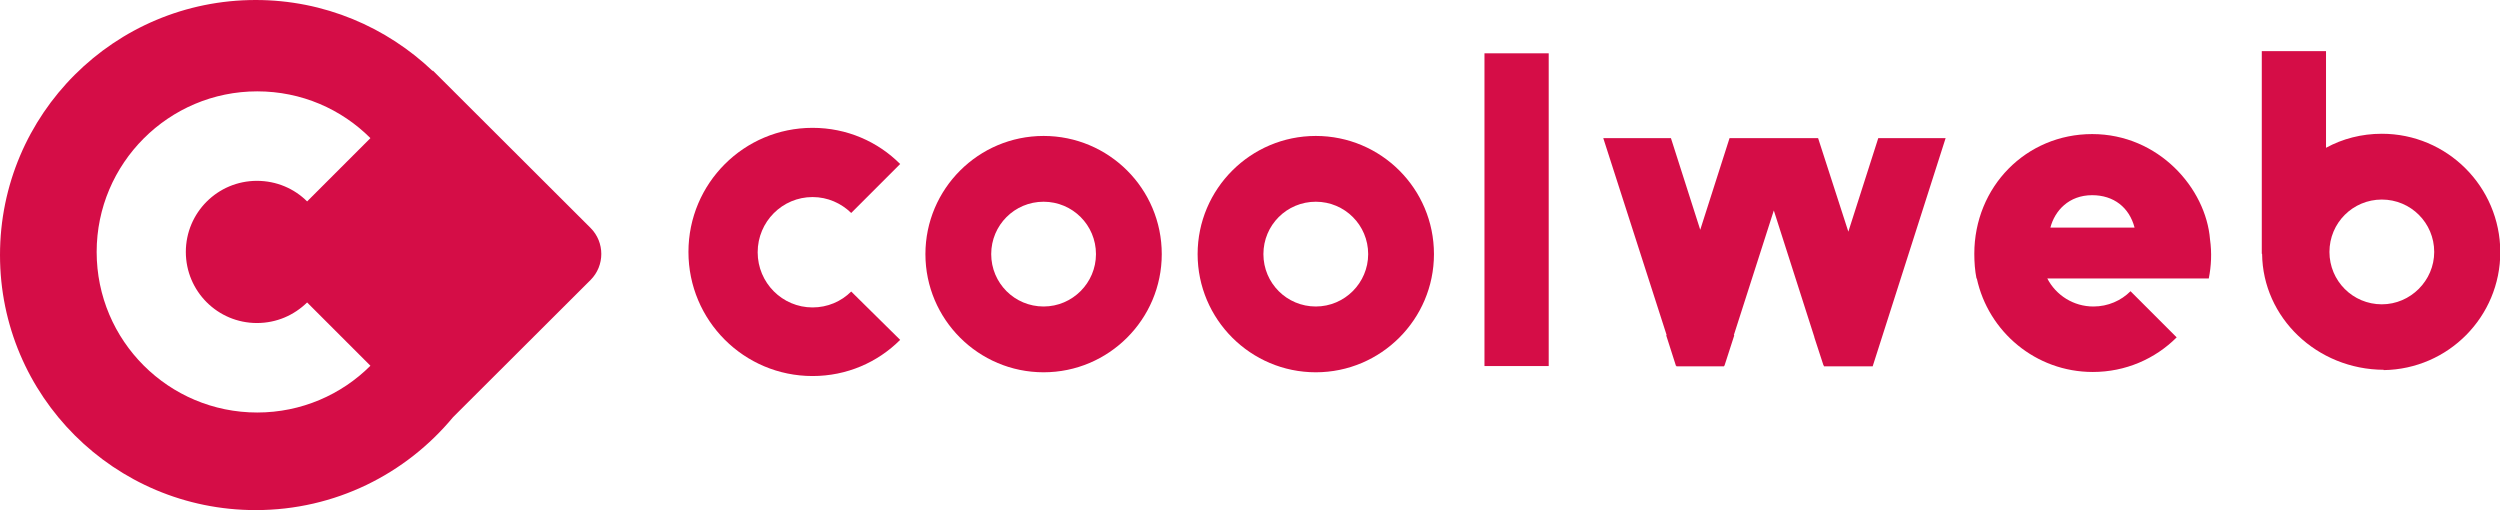 <?xml version="1.0" encoding="UTF-8"?> <!-- Generator: Adobe Illustrator 24.1.0, SVG Export Plug-In . SVG Version: 6.00 Build 0) --> <svg xmlns="http://www.w3.org/2000/svg" xmlns:xlink="http://www.w3.org/1999/xlink" version="1.1" id="Layer_1" x="0px" y="0px" viewBox="0 0 801.8 163.6" style="enable-background:new 0 0 801.8 163.6;" xml:space="preserve"> <style type="text/css"> .st0{fill:#D50D47;} </style> <path class="st0" d="M763.9,42.9c-6.5,0-12.6,1.6-17.9,4.5V16.4h-20.6v65h0.1c0.2,20.5,17.6,37.1,39,37.2v0.1 c20.7-0.3,37.4-17.1,37.4-37.9C801.8,59.8,784.8,42.9,763.9,42.9z M763.9,97.6c-9.3,0-16.8-7.5-16.8-16.8c0-9.3,7.5-16.8,16.8-16.8 c9.3,0,16.8,7.5,16.8,16.8C780.7,90,773.1,97.6,763.9,97.6z"></path> <path class="st0" d="M273,93.5c-3.2,3.2-7.6,5.1-12.4,5.1c-9.7,0-17.6-7.9-17.6-17.7c0-9.8,7.9-17.7,17.6-17.7c4.9,0,9.2,2,12.4,5.1 l15.7-15.7c-7.2-7.2-17.1-11.6-28.1-11.6c-22,0-39.8,17.8-39.8,39.8c0,22,17.8,39.8,39.8,39.8c11,0,20.9-4.4,28.1-11.6L273,93.5z"></path> <path class="st0" d="M334.7,43.6c-20.9,0-37.9,17-37.9,37.9c0,20.9,17,37.9,37.9,37.9c20.9,0,37.9-17,37.9-37.9 C372.6,60.5,355.6,43.6,334.7,43.6z M334.7,98.3c-9.3,0-16.8-7.5-16.8-16.8c0-9.3,7.5-16.8,16.8-16.8c9.3,0,16.8,7.5,16.8,16.8 C351.5,90.7,344,98.3,334.7,98.3z"></path> <path class="st0" d="M422,43.6c-20.9,0-37.9,17-37.9,37.9c0,20.9,17,37.9,37.9,37.9s37.9-17,37.9-37.9 C459.9,60.5,442.9,43.6,422,43.6z M422,98.3c-9.3,0-16.8-7.5-16.8-16.8c0-9.3,7.5-16.8,16.8-16.8c9.3,0,16.8,7.5,16.8,16.8 C438.8,90.7,431.3,98.3,422,98.3z"></path> <rect x="476.1" y="17.1" class="st0" width="20.6" height="100.3"></rect> <polygon class="st0" points="534.4,107.6 537.5,117.3 537.6,117.3 537.7,117.5 552.9,117.5 553,117.3 553.1,117.2 556.2,107.6 556.1,107.4 568.9,67.5 581.9,108.1 581.9,108.2 584.8,117.1 584.9,117.2 585,117.5 600.6,117.5 624,44.3 602.4,44.3 592.8,74.3 583.1,44.3 554.7,44.3 545.3,73.7 535.9,44.3 514.2,44.3 534.5,107.4 "></polygon> <path class="st0" d="M189.4,73.1l-50.6-50.5v0.2C124,8.7,104,0,82,0C36.7,0,0,36.6,0,81.8c0,45.2,36.7,81.8,82,81.8 c25.5,0,48.2-11.6,63.3-29.8l44.1-44C194,85.2,194,77.7,189.4,73.1z M82.4,103.6c6.3,0,11.9-2.5,16.1-6.6l20.3,20.3 c-9.3,9.3-22.2,15-36.3,15c-28.4,0-51.5-23-51.5-51.5c0-28.4,23.1-51.5,51.5-51.5c14.2,0,27,5.7,36.3,15L98.5,64.6 c-4.1-4.1-9.8-6.6-16.1-6.6c-12.6,0-22.8,10.2-22.8,22.8C59.6,93.4,69.8,103.6,82.4,103.6z"></path> <path class="st0" d="M708.8,76.8C707.5,60.4,692.3,43,671,43c-21.2,0-37.8,16.9-37.8,38.4c0,2.7,0.2,5.4,0.7,7.9h0.1 c3.7,17.1,18.9,30,37.2,30c10.5,0,20-4.2,26.9-11.1l-14.8-14.8c-3,3-7.2,4.9-11.9,4.9c-6.4,0-12-3.6-14.8-9h44.4c0.1,0,0.1,0,0.2,0 h7.2C709.2,85.3,709.4,81.1,708.8,76.8z M671,62.6c6.9,0,11.9,3.9,13.6,10.4h-27C659,67.6,663.5,62.6,671,62.6z"></path> </svg> 
